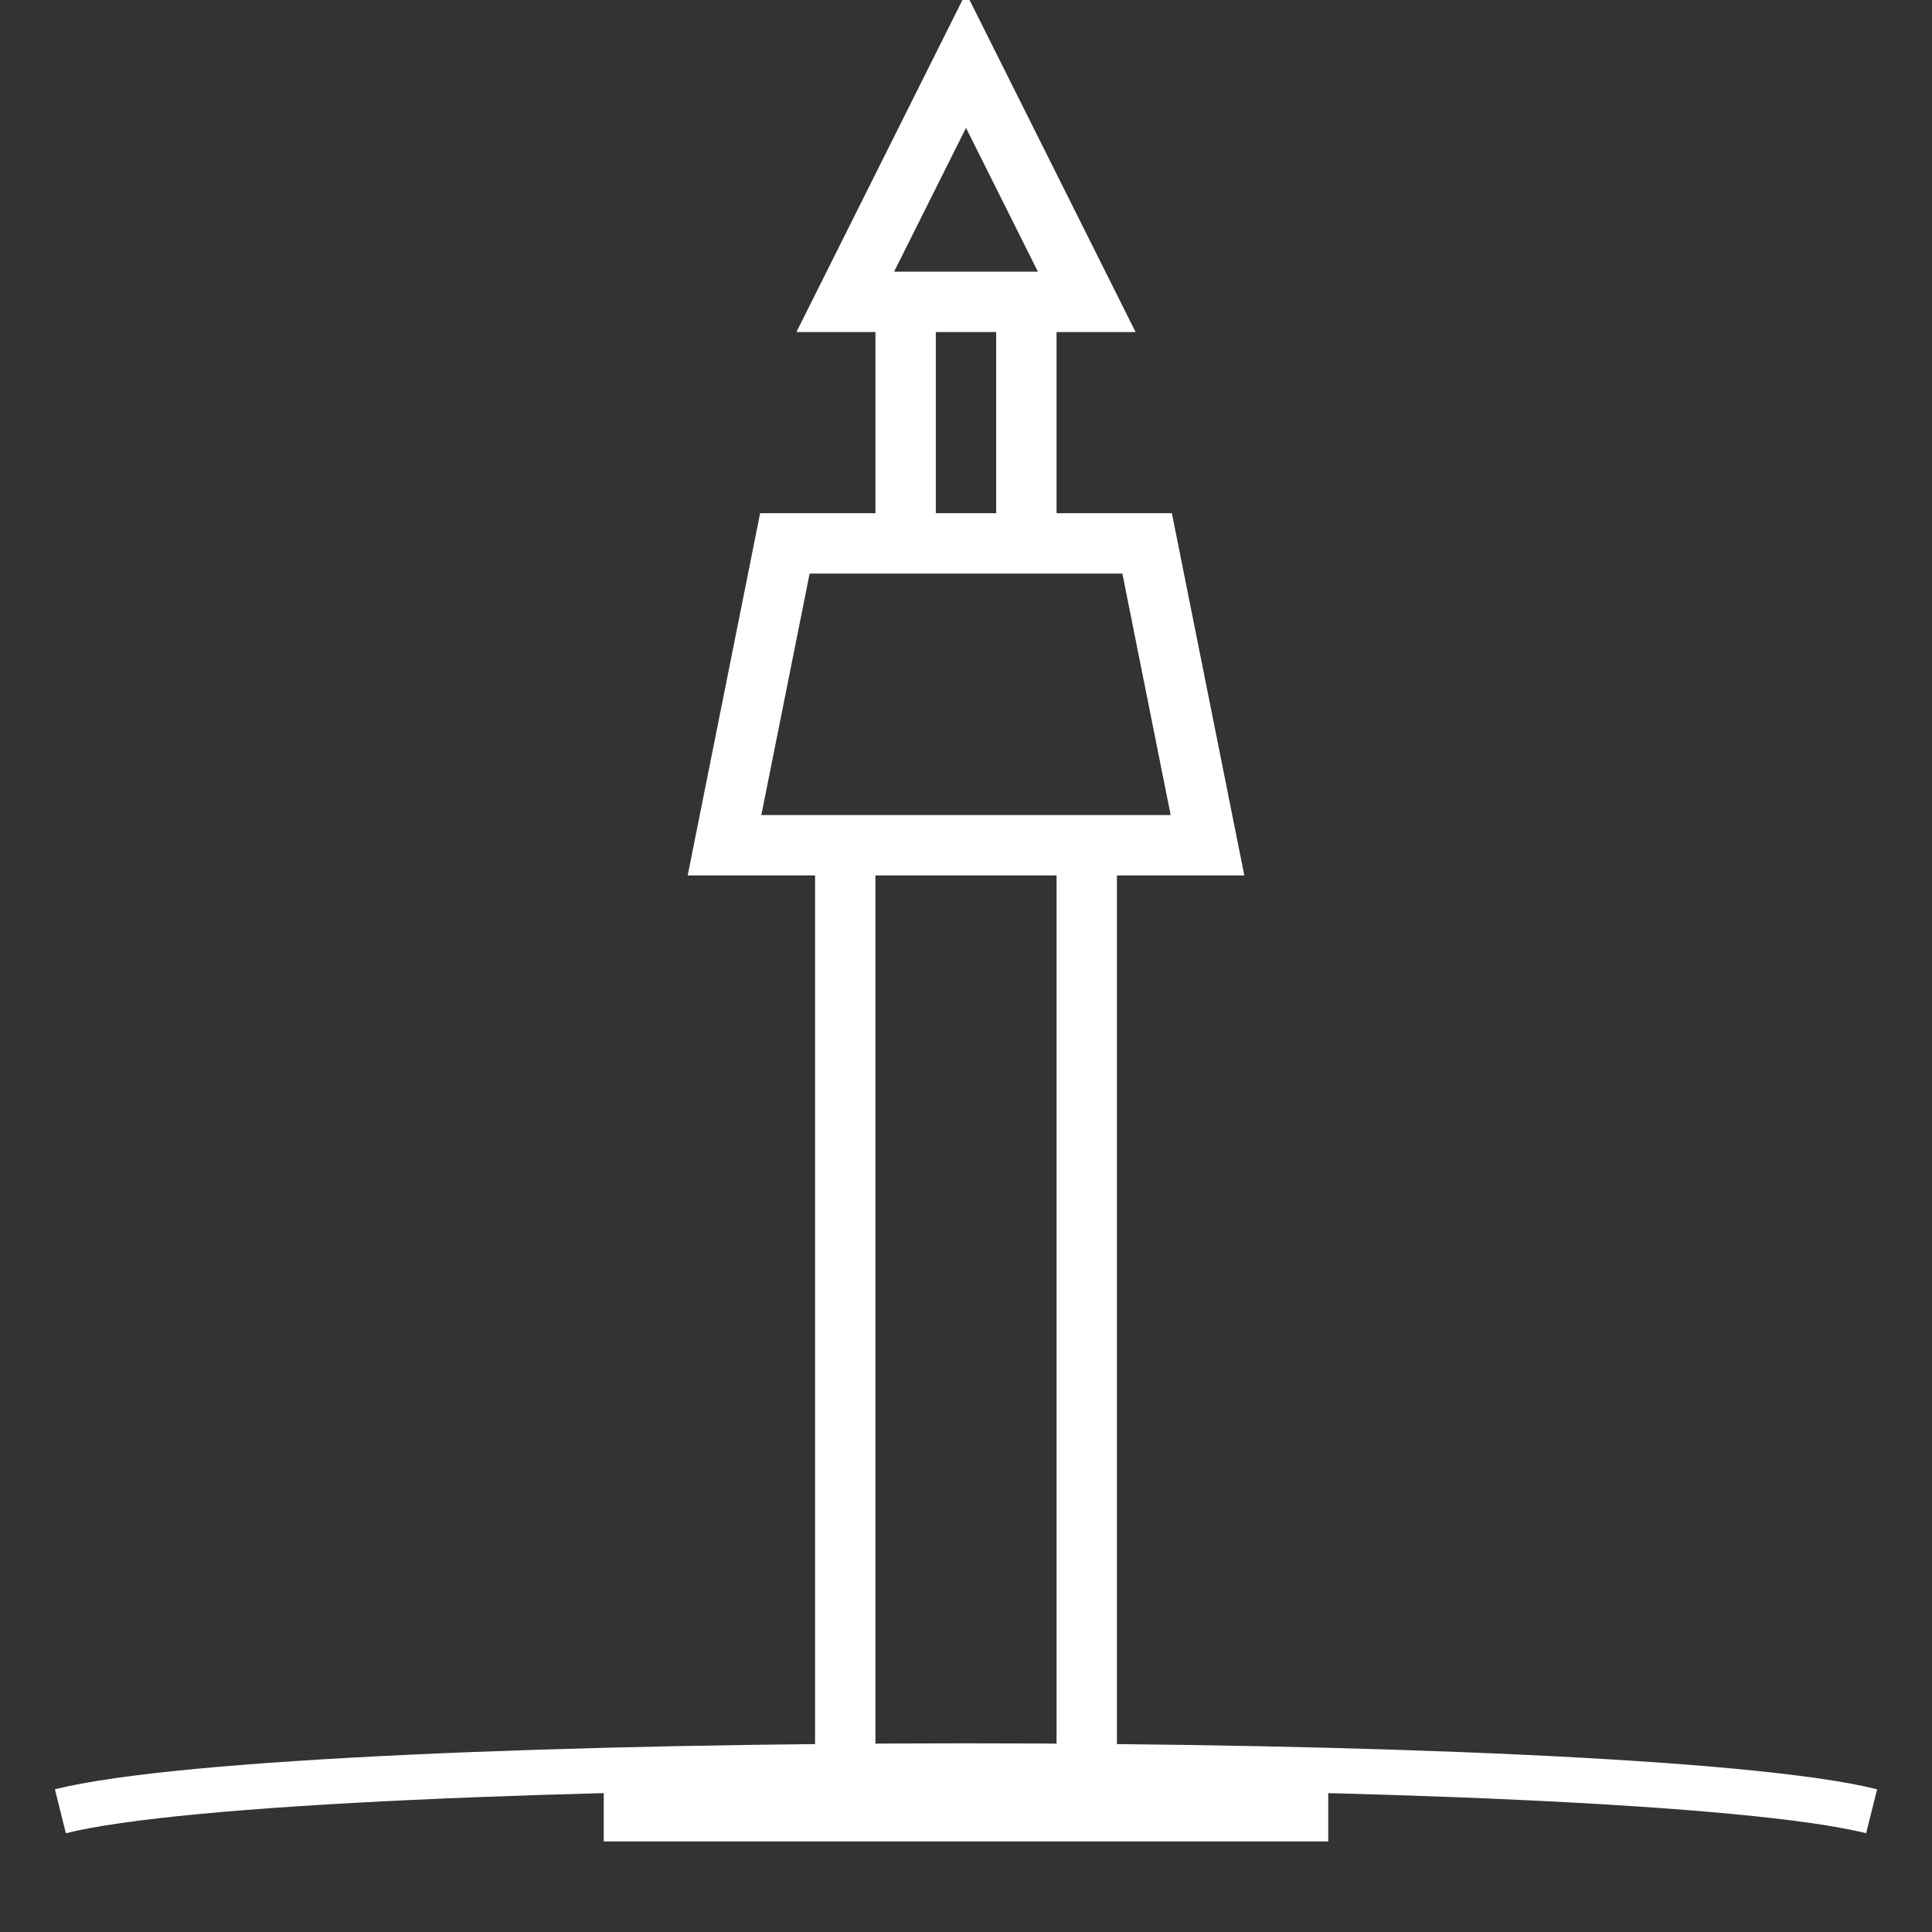 <svg xmlns="http://www.w3.org/2000/svg" viewBox="0 0 64 64" fill="none" stroke="white" stroke-width="2">
  <rect x="0" y="0" width="64" height="64" fill="#333333" stroke="none"/>
  <path d="M32 2 L36 10 H28 L32 2 Z M30 10 V18 M34 10 V18"></path>
  <path d="M26 18 H38 L40 28 H24 L26 18 Z M28 28 V60 M36 28 V60"></path>
  <path d="M20 60 H44"></path>
  <path d="M2 60 C10 58, 54 58, 62 60" stroke-width="1.5"></path>
</svg>
